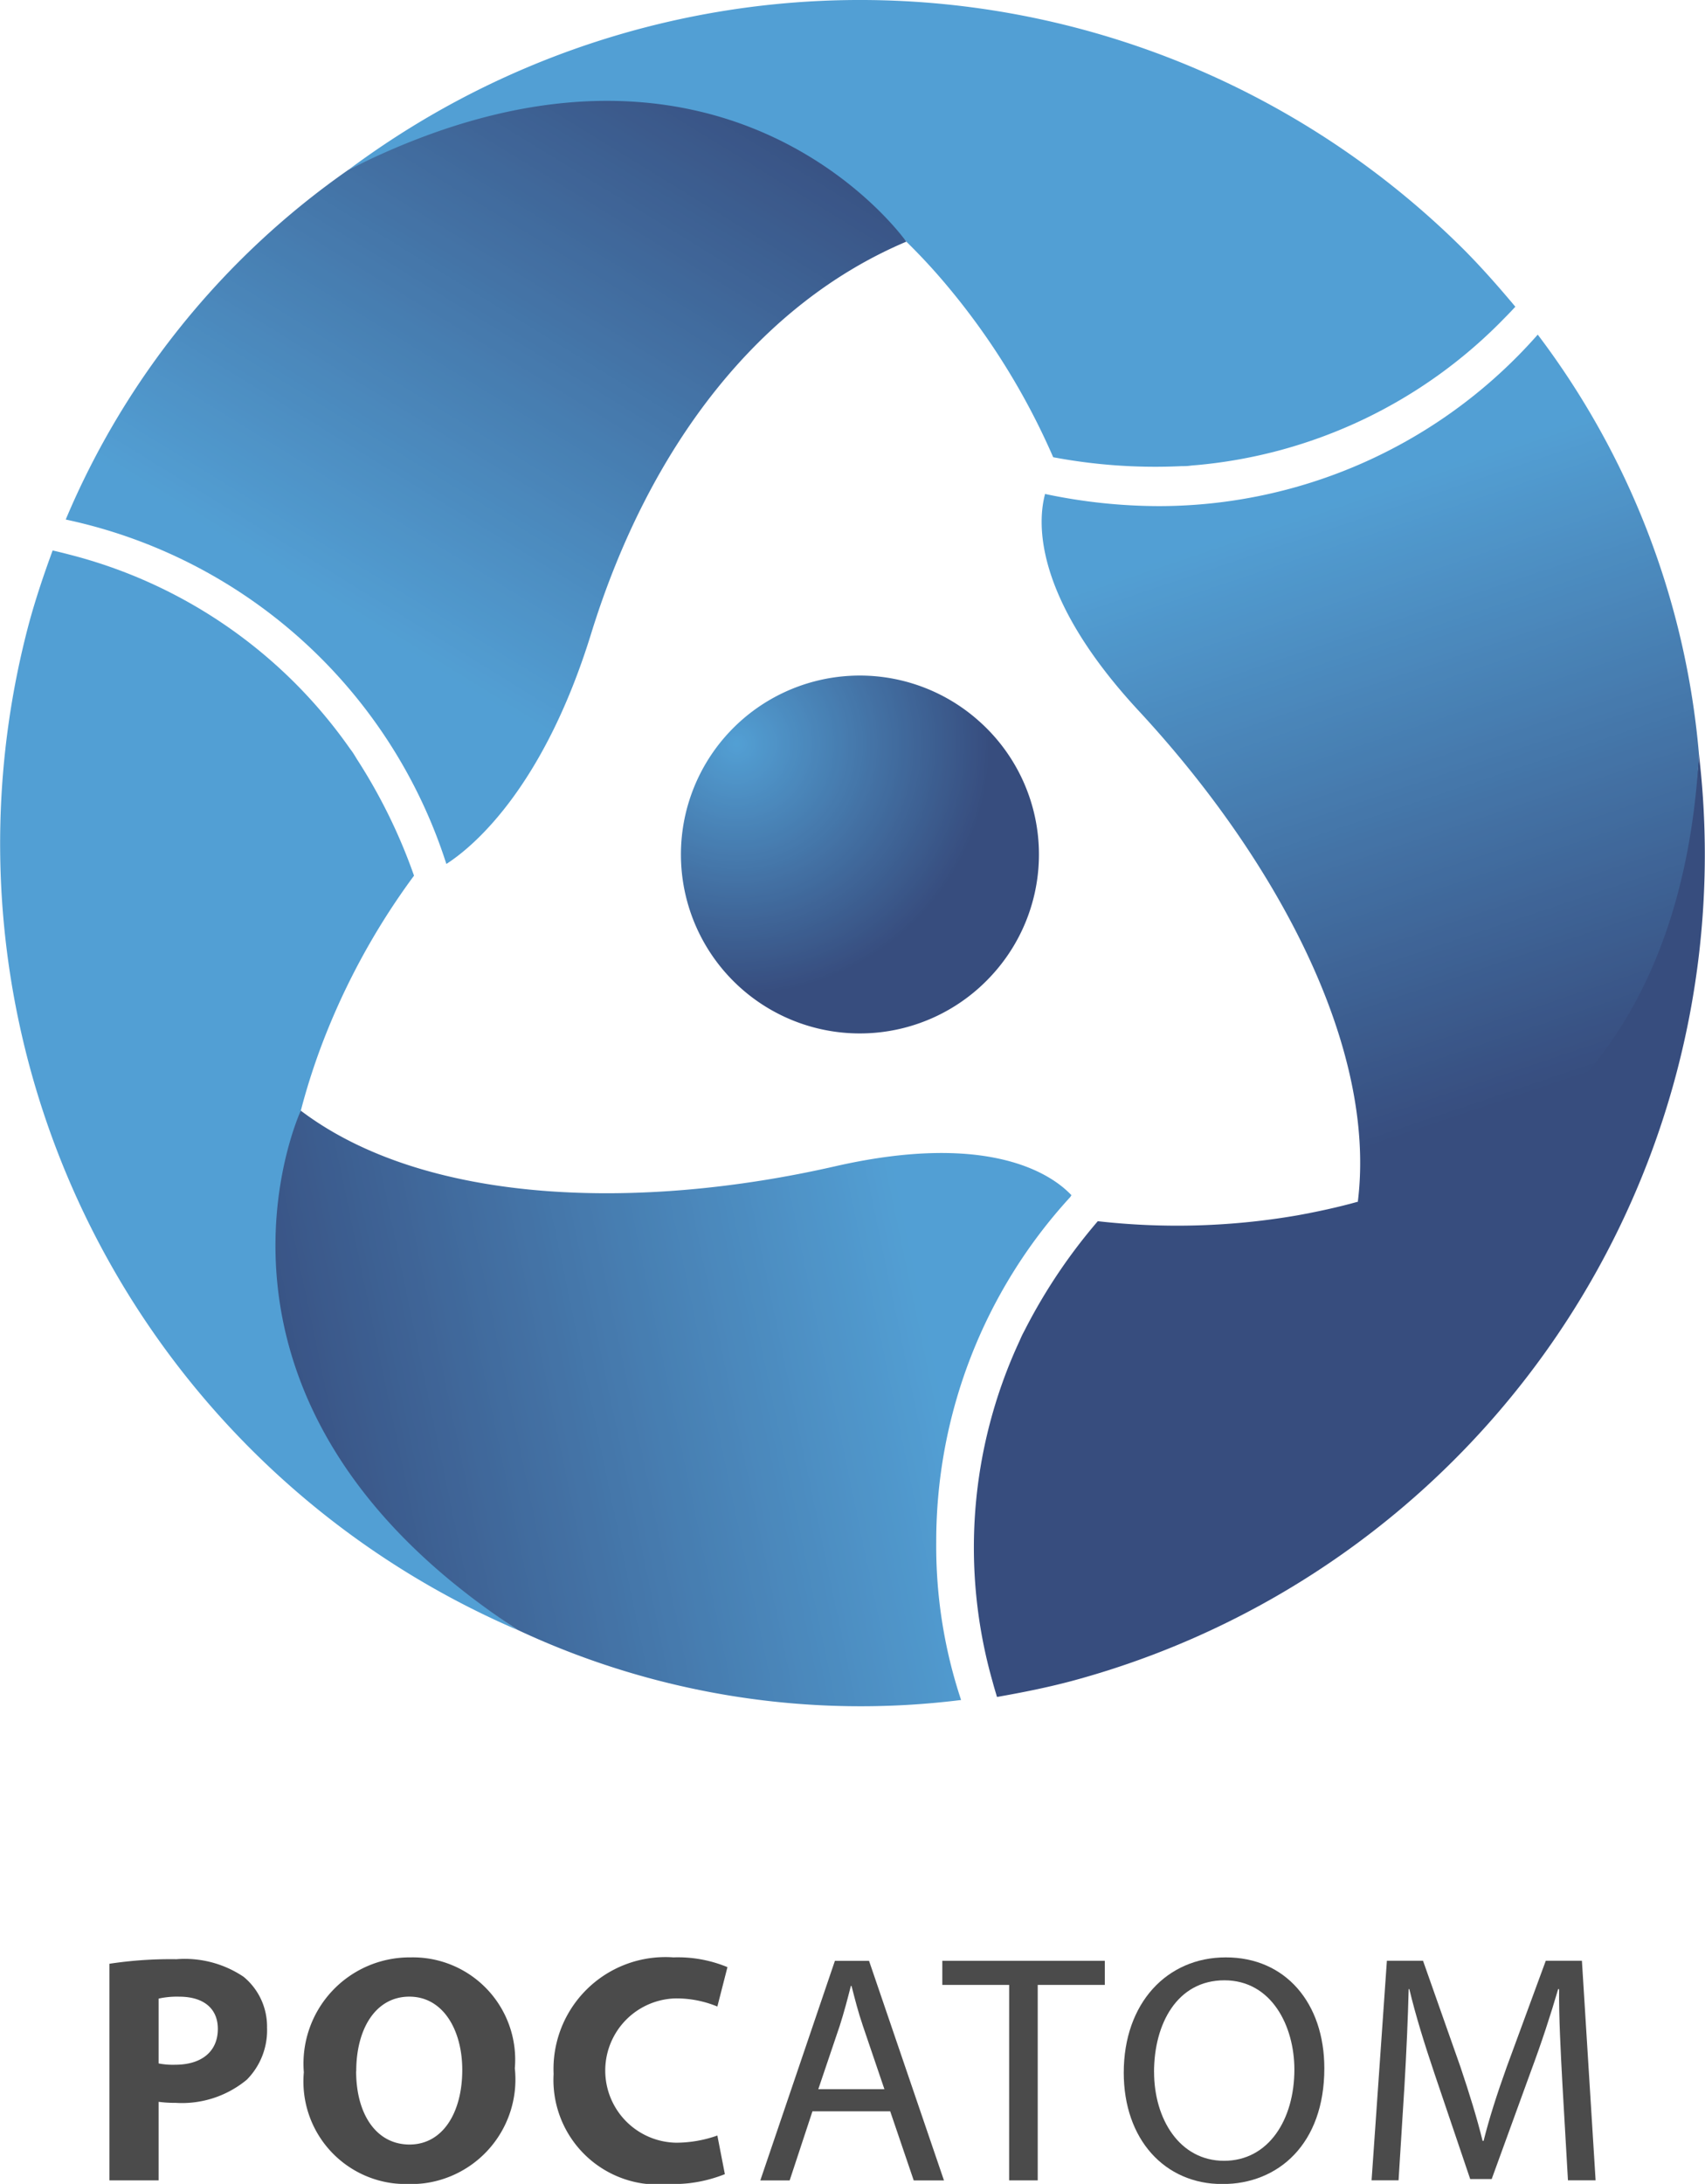 <svg xmlns="http://www.w3.org/2000/svg" xmlns:xlink="http://www.w3.org/1999/xlink" width="51.571" height="66.03"
    viewBox="0 0 51.571 66.03">
    <defs>
        <style>
            .a {
                opacity: 0.784;
            }

            .b {
                fill: url(#a);
            }

            .c {
                fill: url(#b);
            }

            .d {
                fill: url(#c);
            }

            .e {
                fill: url(#d);
            }

            .f {
                fill: url(#e);
            }

            .g {
                fill: url(#f);
            }

            .h {
                fill: url(#g);
            }

            .i {
                fill: #1a1a1a;
            }
        </style>
        <radialGradient id="a" cx="0.34" cy="0.221" r="0.702"
            gradientTransform="matrix(1.003, 0.001, -0.001, 1.003, -0.184, -0.033)" gradientUnits="objectBoundingBox">
            <stop offset="0" stop-color="#2385c8" />
            <stop offset="1" stop-color="#001c5b" />
        </radialGradient>
        <linearGradient id="b" x1="10.499" y1="-14.401" x2="11.137" y2="-15.081"
            gradientTransform="matrix(1, 0, 0, 1, 0, 0)" xlink:href="#a" />
        <linearGradient id="c" x1="49.103" y1="31.478" x2="50.543" y2="31.184"
            gradientTransform="matrix(1, 0, 0, 1, 0, 0)" xlink:href="#a" />
        <linearGradient id="d" x1="-28.177" y1="23.896" x2="-27.157" y2="23.559"
            gradientTransform="matrix(1, 0, 0, 1, 0, 0)" xlink:href="#a" />
        <linearGradient id="e" x1="0.295" y1="0.697" x2="0.697" y2="0.018" gradientTransform="matrix(1, 0, 0, 1, 0, 0)"
            xlink:href="#a" />
        <linearGradient id="f" x1="0.851" y1="0.44" x2="0.09" y2="0.544" gradientTransform="matrix(1, 0, 0, 1, 0, 0)"
            xlink:href="#a" />
        <linearGradient id="g" x1="0.459" y1="0.186" x2="0.647" y2="0.905" gradientTransform="matrix(1, 0, 0, 1, 0, 0)"
            xlink:href="#a" />
    </defs>
    <g transform="translate(-388.228 -2435.496)">
        <g class="a" transform="translate(388.228 2435.496)">
            <g transform="translate(0 0)">
                <path class="b" d="M486.268,213.9a5.41,5.41,0,1,1-.381-7.65A5.389,5.389,0,0,1,486.268,213.9Z"
                    transform="translate(-456.255 -184.43)" />
                <path class="c"
                    d="M480.934,186.192c.455.445.872.9,1.251,1.355a21.278,21.278,0,0,1,3.19,5.162,16.666,16.666,0,0,0,3.89.269c.079,0,.151,0,.23-.01s.138-.015.211-.02a14.827,14.827,0,0,0,9.322-4.449c.109-.109.219-.225.326-.34-.491-.586-1-1.165-1.547-1.717a25.878,25.878,0,0,0-33.753-2.419C472,180.17,477.513,182.828,480.934,186.192Z"
                    transform="translate(-453.519 -178.885)" />
                <path class="d"
                    d="M459.758,216.985c.159-.615.345-1.2.548-1.762a21.284,21.284,0,0,1,2.876-5.343,16.646,16.646,0,0,0-1.713-3.5c-.042-.066-.078-.129-.124-.2s-.082-.112-.123-.172a14.834,14.834,0,0,0-8.513-5.848c-.15-.04-.3-.076-.458-.112-.263.718-.51,1.446-.715,2.2a25.881,25.881,0,0,0,14.781,30.44C459.007,227.729,458.556,221.63,459.758,216.985Z"
                    transform="translate(-450.659 -183.405)" />
                <path class="e"
                    d="M499.731,221.409c-.613.171-1.216.3-1.8.407a21.328,21.328,0,0,1-6.066.182,16.712,16.712,0,0,0-2.179,3.233c-.034.07-.071.134-.106.205s-.057.127-.087.193a14.818,14.818,0,0,0-.808,10.3c.039.149.086.3.131.453.753-.132,1.508-.282,2.26-.482a25.876,25.876,0,0,0,18.971-28.021C509.41,216.687,504.356,220.129,499.731,221.409Z"
                    transform="translate(-458.66 -185.076)" />
                <path class="f"
                    d="M461.733,184.851a24.463,24.463,0,0,0-8.546,10.571A15.463,15.463,0,0,1,464.7,205.835c.713-.455,2.9-2.185,4.375-6.951,1.778-5.762,5.156-10.012,9.536-11.863C478.613,187.02,473.066,179.114,461.733,184.851Z"
                    transform="translate(-451.199 -179.714)" />
                <path class="g"
                    d="M481.24,234.624a15.4,15.4,0,0,1,4.053-10.428l.036-.057c-.529-.565-2.383-1.96-7.151-.873-5.878,1.341-12.365,1.185-16.158-1.683,0,0-4.073,8.757,6.561,15.7a24.47,24.47,0,0,0,13.411,2.118A14.756,14.756,0,0,1,481.24,234.624Z"
                    transform="translate(-452.922 -188.003)" />
                <path class="h"
                    d="M505.726,191.749a15.278,15.278,0,0,1-11.444,5.185,16.746,16.746,0,0,1-3.4-.355l-.057-.013c-.219.8-.4,3.075,2.839,6.565,4.1,4.421,7.207,10.117,6.62,14.835,0,0,9.621-.851,10.318-13.533A24.468,24.468,0,0,0,505.726,191.749Z"
                    transform="translate(-459.214 -181.632)" />
            </g>
            <g transform="translate(3.309 59.176)">
                <path class="i"
                    d="M454.866,254.342a12.328,12.328,0,0,1,2.029-.138,3.187,3.187,0,0,1,2.029.531,1.945,1.945,0,0,1,.71,1.537,2.119,2.119,0,0,1-.612,1.575,3.071,3.071,0,0,1-2.156.7,3.622,3.622,0,0,1-.511-.031v2.374h-1.489Zm1.489,3.014a2.308,2.308,0,0,0,.5.039c.8,0,1.291-.4,1.291-1.084,0-.611-.423-.974-1.171-.974a2.581,2.581,0,0,0-.62.058Z"
                    transform="translate(-454.866 -254.145)" />
                <path class="i"
                    d="M468.726,257.487a3.166,3.166,0,0,1-3.261,3.5,3.1,3.1,0,0,1-3.121-3.379,3.212,3.212,0,0,1,3.231-3.475A3.094,3.094,0,0,1,468.726,257.487Zm-4.8.088c0,1.3.61,2.216,1.615,2.216s1.595-.965,1.595-2.256c0-1.192-.57-2.215-1.6-2.215C464.52,255.32,463.929,256.286,463.929,257.575Z"
                    transform="translate(-456.463 -254.129)" />
                <path class="i"
                    d="M477.13,260.687a4.25,4.25,0,0,1-1.705.3,3.163,3.163,0,0,1-3.475-3.328,3.383,3.383,0,0,1,3.624-3.526,3.917,3.917,0,0,1,1.634.295l-.305,1.191a3.243,3.243,0,0,0-1.261-.246,2.182,2.182,0,0,0,.011,4.363,3.759,3.759,0,0,0,1.25-.217Z"
                    transform="translate(-458.514 -254.129)" />
                <path class="i"
                    d="M481.477,258.816l-.689,2.089H479.9l2.256-6.638h1.033l2.266,6.638h-.915l-.711-2.089Zm2.177-.668-.65-1.912c-.148-.433-.246-.827-.345-1.211h-.02c-.1.394-.207.8-.335,1.2l-.65,1.922Z"
                    transform="translate(-460.212 -254.158)" />
                <path class="i" d="M488.922,254.994H486.9v-.728h4.915v.728h-2.029v5.91h-.865Z"
                    transform="translate(-461.707 -254.158)" />
                <path class="i"
                    d="M499.945,257.487c0,2.284-1.389,3.5-3.083,3.5-1.753,0-2.984-1.359-2.984-3.368,0-2.107,1.31-3.486,3.083-3.486C498.773,254.129,499.945,255.517,499.945,257.487Zm-5.15.109c0,1.418.768,2.687,2.117,2.687s2.127-1.25,2.127-2.757c0-1.32-.691-2.7-2.117-2.7S494.794,256.137,494.794,257.6Z"
                    transform="translate(-463.197 -254.129)" />
                <path class="i"
                    d="M509.181,257.988c-.05-.926-.109-2.038-.1-2.866h-.029c-.227.779-.5,1.615-.838,2.521l-1.172,3.221h-.65L505.32,257.7c-.316-.935-.581-1.792-.769-2.58h-.02c-.02.828-.069,1.94-.128,2.935l-.178,2.847h-.816l.463-6.638h1.093l1.132,3.21c.275.818.5,1.546.67,2.236h.03c.167-.669.4-1.4.7-2.236l1.181-3.21h1.093l.414,6.638h-.836Z"
                    transform="translate(-465.232 -254.158)" />
            </g>
        </g>
    </g>
</svg>
